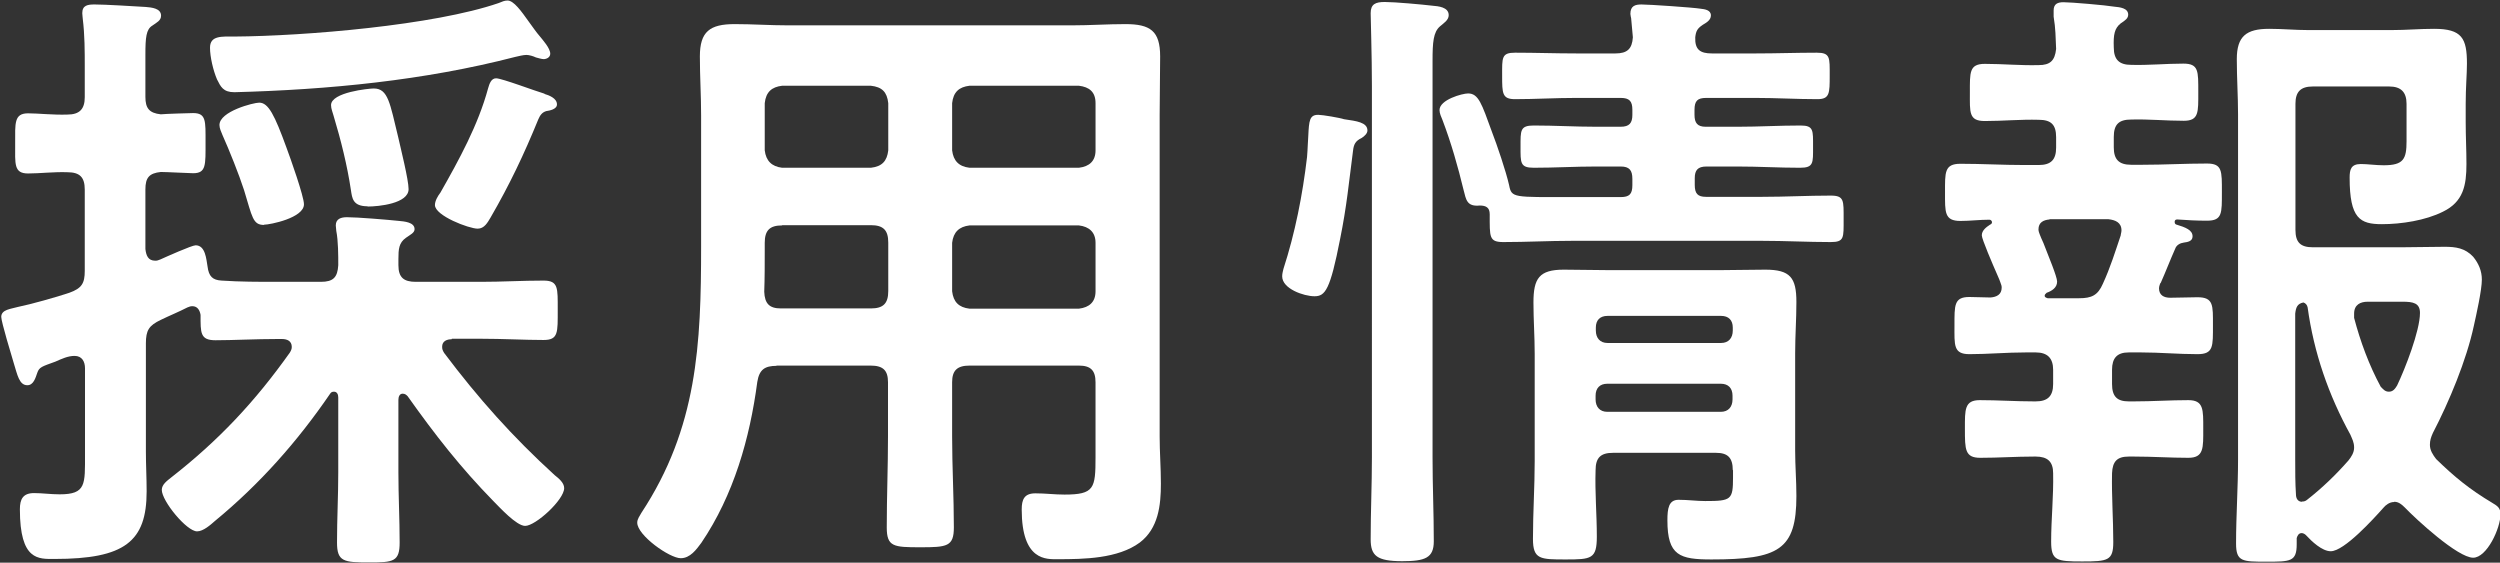 <?xml version="1.0" encoding="UTF-8"?><svg id="_レイヤー_2" xmlns="http://www.w3.org/2000/svg" width="100.59" height="22.64" viewBox="0 0 100.59 22.64"><rect x="0" y="0" width="100.59" height="22.64" fill="#333333" stroke="none"/><defs><style>.cls-1{fill:#fff;}</style></defs><g id="_ハンバーガー"><path class="cls-1" d="m18.17,13.65c-.18,0-.38.07-.38.3,0,.1.02.15.08.25,1.37,1.82,2.75,3.37,4.45,4.92.15.12.38.3.38.52,0,.47-1.15,1.52-1.57,1.52-.35,0-1.03-.75-1.28-1-1.32-1.35-2.35-2.67-3.45-4.22-.05-.05-.1-.1-.2-.1-.12,0-.17.12-.17.25v2.92c0,.95.05,1.87.05,2.82,0,.77-.25.8-1.22.8-1.03,0-1.3-.03-1.3-.8,0-.95.05-1.88.05-2.82v-3.02c0-.12-.05-.23-.17-.23-.08,0-.12.02-.17.1-1.3,1.9-2.82,3.62-4.62,5.1-.17.15-.47.42-.72.42-.42,0-1.42-1.22-1.42-1.67,0-.22.22-.37.38-.5,1.92-1.5,3.37-3.05,4.77-5.02.05-.08.08-.15.08-.23,0-.25-.2-.32-.4-.32h-.17c-.88,0-1.8.05-2.5.05-.62,0-.6-.3-.6-1.02-.03-.18-.12-.35-.33-.35-.08,0-.12.02-.2.05-.35.18-.72.33-1.07.5-.48.23-.6.42-.6.95v4.35c0,.52.03,1.07.03,1.6,0,2.02-.88,2.72-3.7,2.72-.65,0-1.4.08-1.4-2,0-.4.12-.65.57-.65.33,0,.67.05,1.03.05,1.07,0,1.02-.4,1.02-1.62v-3.45c0-.27-.12-.5-.42-.5-.27,0-.52.12-.77.23-.55.2-.65.22-.73.45-.07.2-.15.5-.4.5-.33,0-.4-.42-.55-.9-.08-.27-.5-1.65-.5-1.85,0-.3.4-.32.67-.4.5-.1,1.57-.4,2.07-.57.5-.18.62-.38.62-.88v-3.27c0-.5-.2-.7-.7-.7-.53-.02-1.12.05-1.58.05-.58,0-.52-.38-.52-1.2s-.05-1.22.52-1.22c.4,0,1.02.07,1.58.05.5,0,.7-.23.7-.7v-1.2c0-.65,0-1.3-.08-1.95,0-.05-.02-.15-.02-.23,0-.32.22-.35.5-.35.4,0,1.57.07,2.05.1.23.02.62.05.62.35,0,.2-.17.27-.35.4-.25.15-.28.48-.28,1.17v1.7c0,.45.15.65.62.7.15-.02,1.25-.05,1.3-.05.53,0,.5.32.5,1.17,0,.92.03,1.25-.5,1.25-.15,0-1.07-.05-1.3-.05-.47.05-.62.23-.62.7v2.4c.03.25.1.47.4.47.08,0,.12-.02.2-.05.22-.1,1.27-.57,1.42-.57.4,0,.43.57.48.85.05.4.2.55.57.57.75.05,1.47.05,2.22.05h1.77c.5,0,.67-.18.7-.67,0-.38,0-.98-.08-1.38,0-.07-.02-.15-.02-.22,0-.27.22-.33.45-.33.42,0,1.62.1,2.1.15.2.02.62.05.62.33,0,.15-.17.22-.35.35-.28.2-.3.45-.3.85v.25c0,.5.22.67.7.67h2.62c.85,0,1.67-.05,2.52-.05.6,0,.57.3.57,1.17,0,.92.03,1.22-.57,1.22-.75,0-1.65-.05-2.52-.05h-1.17Zm3.72-11.27c-.1,0-.25-.05-.33-.07-.1-.05-.27-.1-.38-.1-.12,0-.32.05-.45.08-3.67.95-7.52,1.32-11.3,1.42-.45,0-.55-.22-.7-.52-.15-.35-.28-.9-.28-1.27,0-.5.48-.45,1-.45,2.8-.02,8.02-.45,10.62-1.35.12-.05.23-.1.35-.1.25,0,.55.42.87.87.15.2.28.4.43.57.12.15.42.48.42.7,0,.15-.15.22-.28.22Zm-11.27,6.67c-.45,0-.47-.32-.8-1.4-.2-.62-.6-1.62-.87-2.22-.05-.12-.12-.27-.12-.4,0-.55,1.37-.9,1.6-.9.37,0,.62.5,1.1,1.82.15.4.7,1.95.7,2.27,0,.55-1.37.82-1.6.82Zm4.17-.75c-.6,0-.62-.33-.67-.65-.15-1-.4-2-.7-3-.03-.12-.1-.27-.1-.42,0-.52,1.53-.67,1.72-.67.58,0,.65.6.98,1.95.1.45.42,1.72.42,2.1,0,.58-1.2.7-1.65.7Zm7.12-4.52c.17.05.5.17.5.42,0,.2-.3.25-.43.27-.17.05-.25.17-.32.33-.58,1.42-1.15,2.62-1.92,3.95-.12.2-.25.45-.52.45-.35,0-1.72-.52-1.72-.95,0-.17.12-.37.22-.5.75-1.32,1.52-2.72,1.92-4.2.05-.17.12-.4.32-.4.23,0,1.6.52,1.95.62Z"/><path class="cls-1" d="m31.25,14.72c-.48,0-.7.15-.78.65-.3,2.27-.95,4.55-2.25,6.47-.2.27-.45.62-.83.62-.45,0-1.75-.92-1.75-1.43,0-.15.1-.27.17-.4,2.25-3.42,2.4-6.77,2.4-10.72v-5.27c0-.8-.05-1.57-.05-2.37,0-1,.4-1.3,1.4-1.3.72,0,1.42.05,2.15.05h11.42c.72,0,1.45-.05,2.15-.05,1,0,1.4.27,1.4,1.3,0,.8-.02,1.57-.02,2.37v12.92c0,.62.05,1.27.05,1.9,0,.87-.1,1.8-.85,2.37-.88.65-2.25.67-3.3.67-.45,0-1.45.08-1.45-2,0-.4.1-.65.55-.65.4,0,.78.05,1.17.05,1.2,0,1.25-.25,1.25-1.5v-3.02c0-.48-.2-.67-.67-.67h-4.4c-.5,0-.7.2-.7.67v2.17c0,1.22.07,2.45.07,3.67,0,.77-.27.8-1.35.8s-1.35-.02-1.35-.8c0-1.22.05-2.45.05-3.67v-2.17c0-.48-.2-.67-.7-.67h-3.8Zm.22-5.65c-.5,0-.7.2-.7.7v.3c0,.55,0,1.12-.02,1.67.02.47.2.67.67.67h3.62c.5,0,.7-.2.7-.7v-1.95c0-.5-.2-.7-.7-.7h-3.57Zm4.27-4.92c-.05-.45-.25-.65-.7-.7h-3.57c-.42.05-.65.25-.7.7v1.9c.05.42.28.65.7.7h3.57c.45-.05.65-.27.7-.7v-1.9Zm7.67,2.6c.42-.05.67-.27.67-.7v-1.9c0-.45-.25-.65-.67-.7h-4.4c-.42.05-.65.25-.7.7v1.9c.05.42.27.65.7.7h4.4Zm-5.1,4.97c.05.43.27.65.7.7h4.4c.42-.05.67-.27.67-.7v-1.95c0-.42-.25-.65-.67-.7h-4.4c-.42.05-.65.27-.7.7v1.95Z"/><path class="cls-1" d="m54.1,4.8c.47.07.92.12.92.45,0,.12-.12.23-.23.3-.25.12-.32.25-.35.52-.17,1.3-.25,2.22-.52,3.55-.4,2.05-.6,2.3-1.03,2.3s-1.3-.3-1.3-.8c0-.12.03-.2.05-.3.47-1.45.77-2.97.95-4.5.03-.35.03-.62.05-.85.03-.62.05-.85.4-.85.17,0,.88.12,1.05.18Zm1.1-1.35c0-1.17-.05-2.77-.05-2.92,0-.37.2-.45.57-.45.4,0,1.5.1,1.92.15.22.02.65.05.65.38,0,.2-.2.32-.35.45-.27.23-.3.65-.3,1.38v15.97c0,1.12.05,2.25.05,3.37,0,.67-.35.8-1.27.8-1.02,0-1.27-.22-1.27-.88,0-1.1.05-2.2.05-3.3V3.45Zm9.8-1.3c.47,0,.67-.18.7-.65l-.07-.77s-.03-.12-.03-.17c0-.33.2-.38.45-.38.3,0,2.07.12,2.37.17.17.02.42.05.42.27,0,.2-.2.3-.33.38-.22.15-.27.25-.3.5-.02.5.2.65.67.65h1.77c.83,0,1.62-.03,2.45-.03.55,0,.52.2.52.92s0,.95-.5.95c-.82,0-1.65-.05-2.47-.05h-2c-.35,0-.47.12-.47.48v.2c0,.33.12.48.45.48h1.3c.83,0,1.67-.05,2.52-.05.53,0,.5.2.5.85s.03.85-.52.85c-.85,0-1.67-.05-2.5-.05h-1.27c-.35,0-.47.15-.47.47v.27c0,.35.12.48.45.48h2.27c.92,0,1.83-.05,2.75-.05.55,0,.52.2.52.95s.03.92-.52.92c-.92,0-1.83-.05-2.75-.05h-7.67c-.92,0-1.82.05-2.75.05-.58,0-.55-.2-.55-1.12,0-.27-.15-.35-.4-.35-.52.05-.55-.23-.65-.62-.23-.95-.5-1.9-.85-2.82-.05-.12-.12-.27-.12-.4,0-.42.92-.67,1.15-.67.42,0,.55.42.95,1.52.22.57.57,1.6.7,2.17.1.52.17.48,2.52.48h1.97c.35,0,.47-.12.47-.48v-.25c0-.35-.12-.5-.47-.5h-1c-.82,0-1.65.05-2.5.05-.55,0-.53-.2-.53-.85s-.02-.85.53-.85c.85,0,1.67.05,2.5.05h1c.35,0,.47-.15.47-.48v-.2c0-.35-.12-.48-.47-.48h-1.8c-.82,0-1.65.05-2.45.05-.52,0-.52-.23-.52-.95s-.03-.92.52-.92c.83,0,1.62.03,2.45.03h1.58Zm4.72,16.77c0-.5-.2-.7-.67-.7h-4.15c-.5,0-.7.2-.7.7-.03.88.05,1.77.05,2.67s-.22.92-1.25.92-1.32,0-1.32-.83c0-1.05.07-2.1.07-3.12v-4.32c0-.7-.05-1.37-.05-2.07,0-.97.23-1.32,1.22-1.32.62,0,1.25.02,1.88.02h4.35c.62,0,1.25-.02,1.88-.02,1,0,1.25.32,1.25,1.3,0,.7-.05,1.37-.05,2.07v3.92c0,.6.05,1.2.05,1.82,0,2.17-.72,2.55-3.42,2.55-1.27,0-1.77-.15-1.77-1.57,0-.48.05-.83.45-.83.38,0,.72.05,1.07.05,1.05,0,1.12-.05,1.12-.95v-.3Zm-.47-5.12c.3,0,.47-.2.47-.5v-.12c0-.3-.17-.47-.47-.47h-4.57c-.3,0-.47.17-.47.47v.12c0,.3.17.5.47.5h4.57Zm-5.05,2.27c0,.3.17.5.47.5h4.57c.3,0,.47-.2.47-.5v-.15c0-.3-.17-.48-.47-.48h-4.57c-.3,0-.47.18-.47.48v.15Z"/><path class="cls-1" d="m86.92,11.4s-.05.12-.05.2c0,.28.2.38.45.38.38,0,.75-.02,1.1-.02.65,0,.62.33.62,1.12,0,.85.03,1.17-.62,1.17-.77,0-1.52-.07-2.27-.07h-.5c-.47,0-.67.23-.67.7v.57c0,.5.2.7.67.7h.23c.72,0,1.45-.05,2.17-.05.62,0,.6.38.6,1.15s.03,1.17-.6,1.17c-.72,0-1.45-.05-2.17-.05h-.23c-.47,0-.65.2-.67.67-.02.92.05,1.85.05,2.77,0,.75-.22.78-1.25.78s-1.25-.03-1.25-.8c0-.9.1-1.82.08-2.75,0-.47-.23-.67-.7-.67h-.08c-.7,0-1.42.05-2.15.05-.62,0-.62-.33-.62-1.17,0-.77-.02-1.15.6-1.15.72,0,1.45.05,2.17.05h.08c.47,0,.7-.2.7-.7v-.57c0-.47-.23-.7-.7-.7h-.4c-.78,0-1.53.07-2.27.07-.65,0-.6-.37-.6-1.15,0-.82-.02-1.15.6-1.15.3,0,.57.02.85.02.25-.02.45-.12.45-.4,0-.07-.02-.12-.05-.2-.02-.05-.05-.15-.1-.25-.22-.5-.65-1.5-.65-1.65,0-.2.18-.33.33-.43.05-.02.08-.05.08-.1s-.05-.1-.1-.1c-.4,0-.78.05-1.17.05-.65,0-.62-.35-.62-1.15s-.03-1.15.62-1.15c.85,0,1.72.05,2.57.05h.58c.5,0,.7-.22.7-.7v-.42c0-.5-.2-.7-.7-.7-.73-.02-1.45.05-2.17.05-.65,0-.6-.35-.6-1.15s-.03-1.15.6-1.15c.72,0,1.45.07,2.17.05.45,0,.65-.17.7-.65-.02-.47-.02-.82-.1-1.3v-.25c0-.27.17-.33.4-.33.3,0,1.7.12,2.05.18.2.02.55.05.55.32,0,.15-.12.23-.3.35-.25.2-.3.45-.28.97,0,.5.23.7.7.7.7.02,1.4-.05,2.1-.05.62,0,.6.3.6,1.15,0,.8.03,1.15-.58,1.15-.72,0-1.42-.07-2.12-.05-.5,0-.7.2-.7.7v.42c0,.48.2.7.7.7h.45c.87,0,1.72-.05,2.6-.05.62,0,.6.3.6,1.15s.02,1.15-.6,1.15c-.4,0-.8-.02-1.2-.05-.08,0-.1.05-.1.1,0,.02,0,.07.05.1.4.12.67.23.67.48,0,.2-.2.23-.35.25-.15.02-.3.1-.35.25-.2.45-.38.92-.58,1.37Zm-4.45-2.57c-.25.02-.45.12-.45.4,0,.07.03.15.05.2.03.08.08.2.15.35.2.52.55,1.35.55,1.55,0,.25-.22.38-.42.45-.05.05-.08.07-.08.12,0,.02,0,.07.12.1h1.27c.5,0,.75-.12.95-.58.3-.65.5-1.3.72-1.95,0-.05.03-.12.03-.2,0-.32-.25-.42-.53-.45h-2.37Zm13.85,11.37c-.17,0-.33.12-.42.23-.4.45-1.58,1.75-2.12,1.75-.35,0-.77-.4-1-.65-.05-.05-.12-.08-.17-.08-.12,0-.17.1-.2.2v.25c0,.7-.25.7-1.22.7s-1.22,0-1.22-.73c0-1.12.08-2.25.08-3.4V4.6c0-.72-.05-1.47-.05-2.22,0-.92.38-1.22,1.3-1.22.52,0,1.05.05,1.57.05h3.37c.58,0,1.12-.05,1.7-.05,1.12,0,1.32.38,1.32,1.4,0,.42-.05.95-.05,1.62v.75c0,.55.03,1.12.03,1.67,0,.85-.12,1.52-.95,1.92-.7.35-1.67.5-2.45.5-.88,0-1.3-.22-1.3-1.87,0-.32.05-.55.45-.55.27,0,.6.05.92.05.8,0,.92-.25.92-.97v-1.5c0-.48-.23-.7-.7-.7h-3.07c-.5,0-.7.22-.7.7v5.07c0,.5.2.7.7.7h3.55c.58,0,1.17-.02,1.75-.02.45,0,.82.05,1.15.4.22.27.35.57.35.92,0,.42-.22,1.4-.32,1.85-.3,1.4-1,3.07-1.65,4.32-.08.18-.12.3-.12.48,0,.22.12.4.25.57.75.73,1.35,1.22,2.27,1.77.2.12.32.2.32.45,0,.57-.55,1.75-1.1,1.75-.62,0-2.3-1.55-2.75-2.02-.12-.12-.25-.23-.42-.23Zm-3.7-.02c.1,0,.15-.02.22-.08.6-.47,1.15-1,1.65-1.57.12-.15.23-.32.23-.52,0-.22-.08-.35-.15-.52-.88-1.6-1.47-3.3-1.72-5.12-.02-.1-.08-.17-.17-.2-.25.05-.3.2-.33.45v5.87c0,.48,0,.95.03,1.4,0,.17.08.3.25.3Zm3.5-4.42c.17,0,.25-.12.33-.25.32-.67.92-2.2.92-2.92,0-.4-.28-.45-.7-.45h-1.4c-.3,0-.55.12-.55.48v.17c.25.95.6,1.9,1.07,2.77.1.1.17.2.33.2Z"/></g></svg>